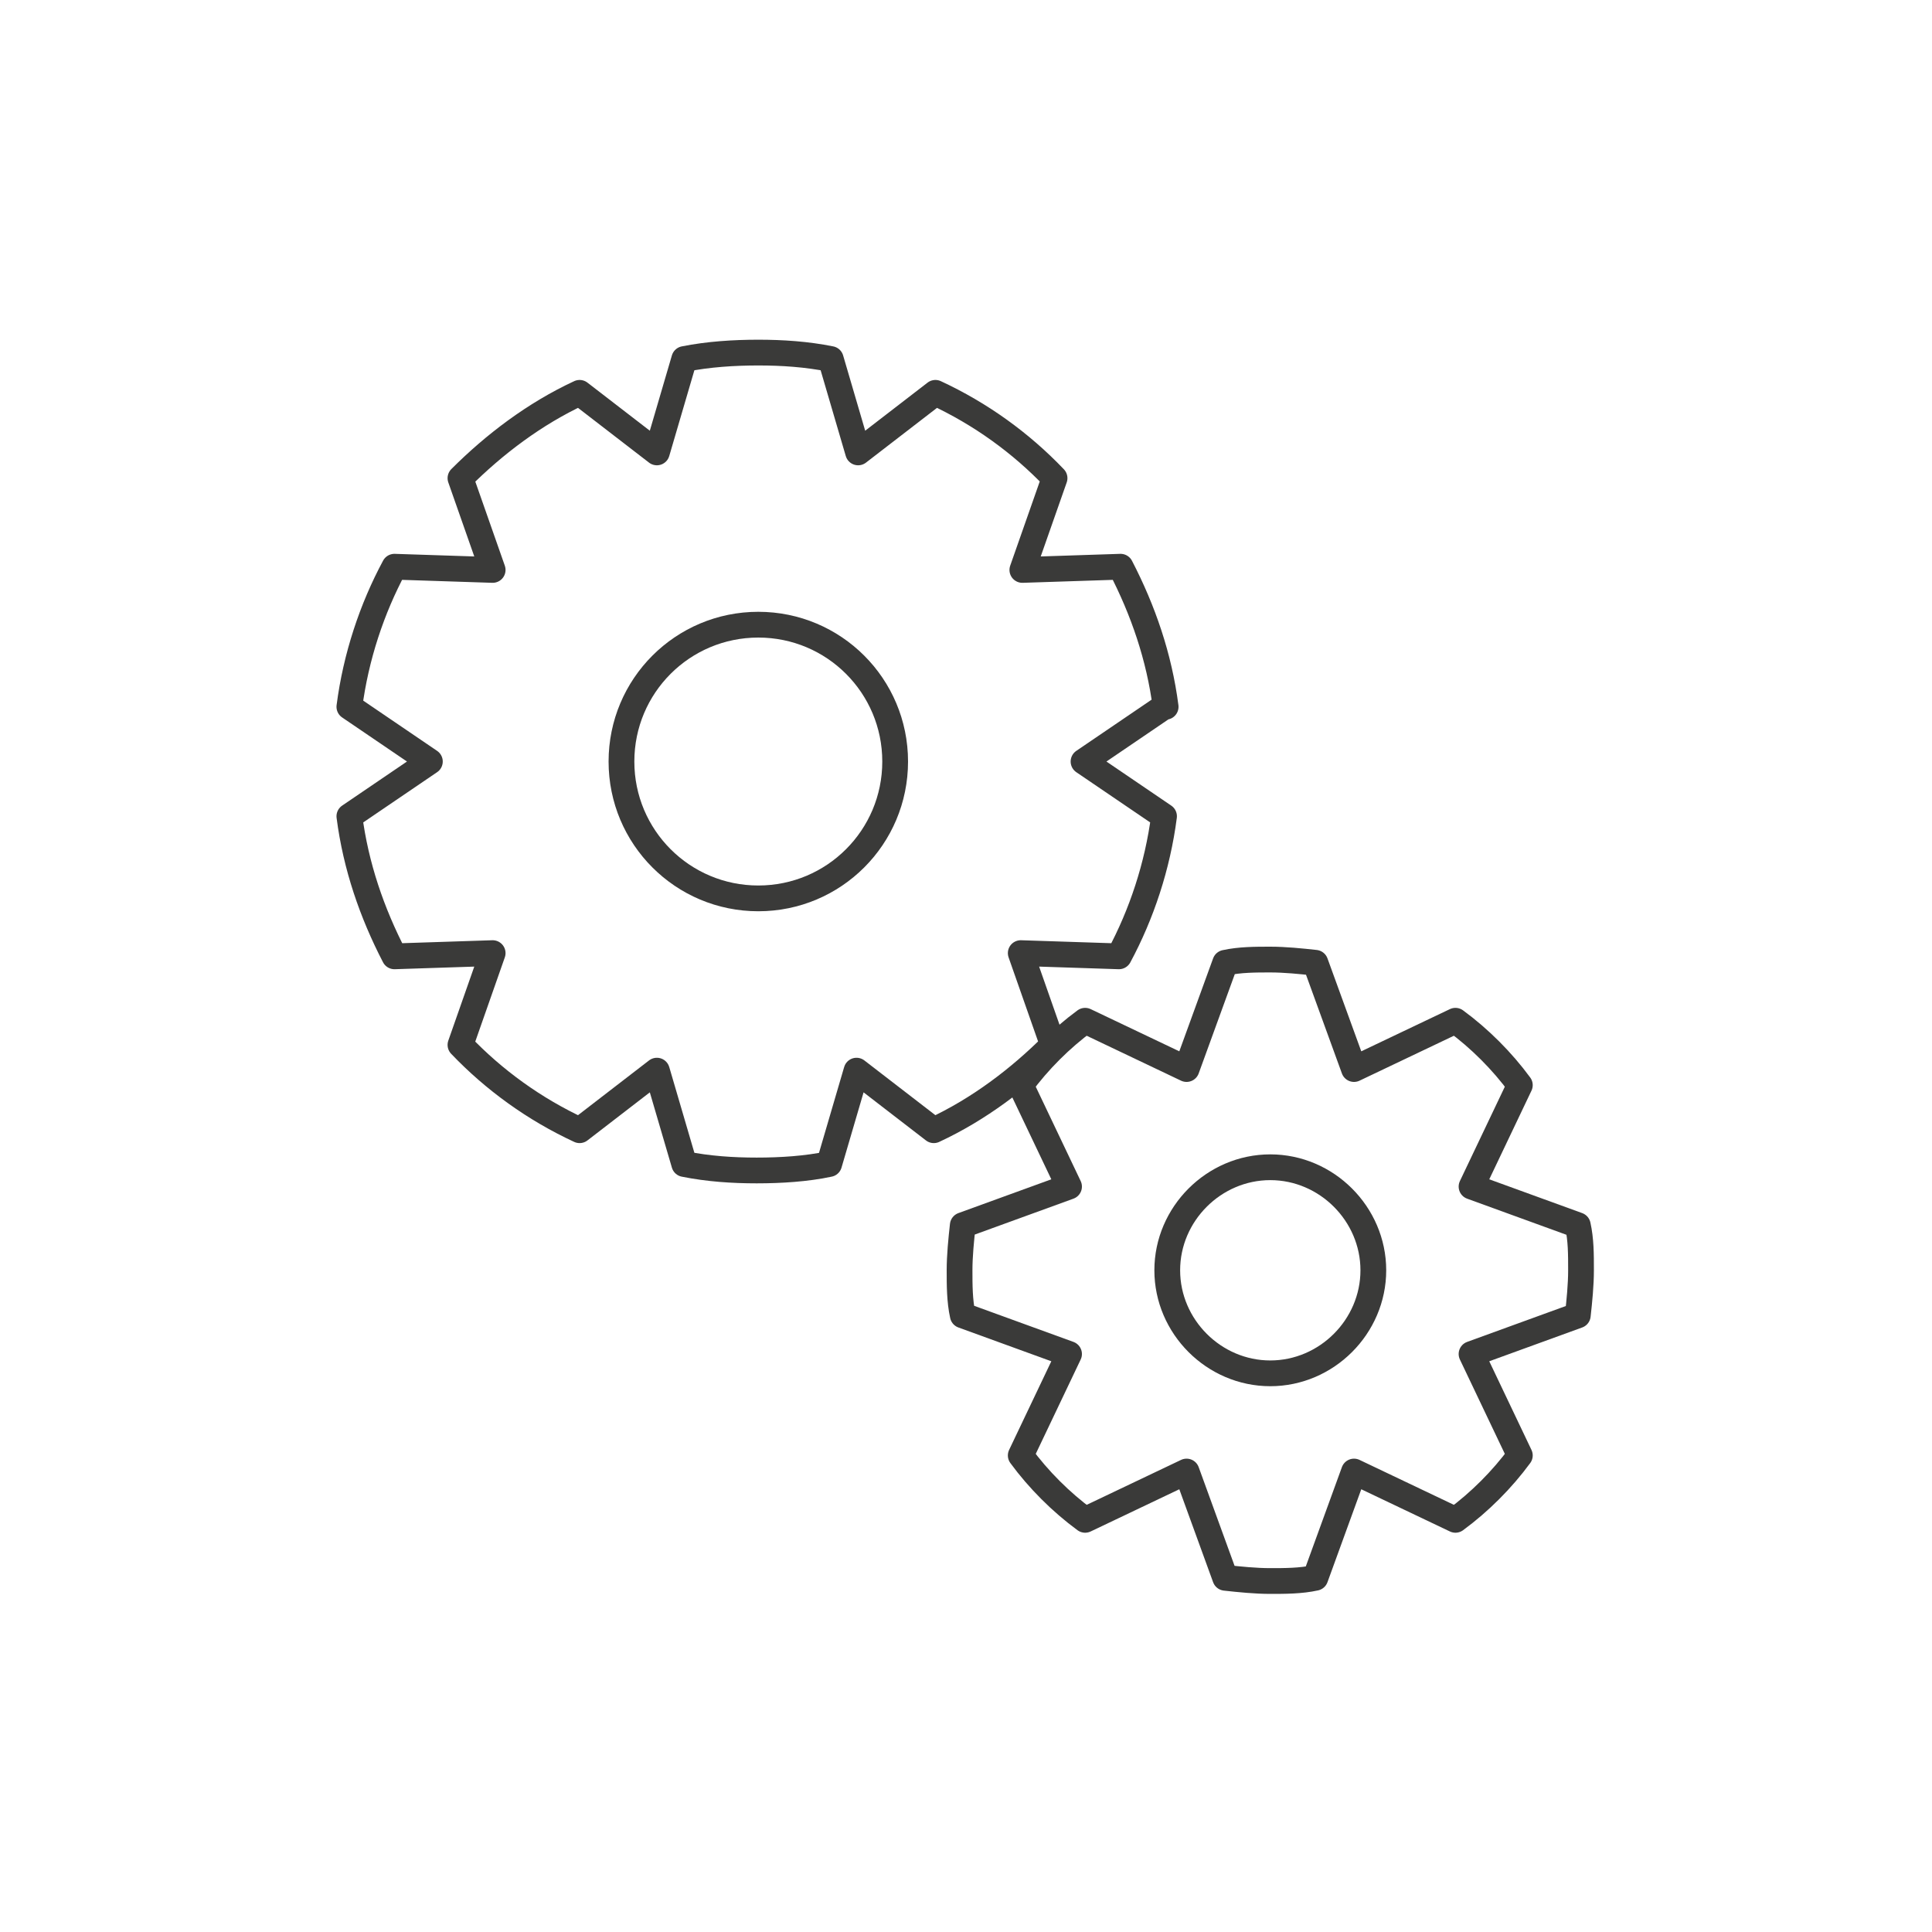 <?xml version="1.0" encoding="UTF-8"?>
<svg id="Icons" xmlns="http://www.w3.org/2000/svg" width="120" height="120" viewBox="0 0 120 120">
  <path d="m98.2,78.9c0-1,0-1.9-.2-2.8l-6.6-2.4,3-6.3c-1.1-1.5-2.5-2.9-4-4l-6.3,3-2.4-6.6c-.9-.1-1.9-.2-2.8-.2s-1.9,0-2.8.2l-2.4,6.6-6.3-3c-1.5,1.1-2.9,2.5-4,4l3,6.3-6.6,2.4c-.1.9-.2,1.9-.2,2.8s0,1.9.2,2.8l6.6,2.4-3,6.3c1.1,1.5,2.5,2.9,4,4l6.3-3,2.4,6.6c.9.1,1.9.2,2.8.2s1.9,0,2.8-.2l2.4-6.6,6.3,3c1.5-1.1,2.9-2.5,4-4l-3-6.3,6.6-2.4c.1-.9.2-1.9.2-2.8Z" fill="none" stroke="#3a3a39" stroke-linecap="round" stroke-linejoin="round" stroke-width="1.6"/>
  <path d="m78.9,85.3c-3.5,0-6.4-2.9-6.4-6.4s2.9-6.4,6.4-6.4,6.4,2.9,6.4,6.4-2.9,6.4-6.4,6.4Z" fill="none" stroke="#3a3a39" stroke-linecap="round" stroke-linejoin="round" stroke-width="1.6"/>
  <path d="m72.4,43.9c-.4-3.1-1.4-6-2.8-8.7l-6.1.2,2-5.7c-2.1-2.2-4.6-4-7.4-5.3l-4.8,3.7-1.7-5.8c-1.5-.3-3-.4-4.5-.4s-3.1.1-4.6.4l-1.7,5.8-4.8-3.7c-2.8,1.3-5.3,3.2-7.4,5.3l2,5.7-6.1-.2c-1.4,2.6-2.4,5.6-2.8,8.7l5,3.4-5,3.4c.4,3.1,1.4,6,2.8,8.7l6.1-.2-2,5.7c2.1,2.2,4.6,4,7.4,5.3l4.8-3.7,1.7,5.8c1.5.3,3,.4,4.5.4s3.1-.1,4.5-.4l1.7-5.8,4.8,3.7c2.8-1.3,5.3-3.2,7.4-5.3l-2-5.7,6.1.2c1.4-2.6,2.4-5.6,2.8-8.7l-5-3.4,5-3.4Z" fill="none" stroke="#3a3a39" stroke-linecap="round" stroke-linejoin="round" stroke-width="1.6"/>
  <path d="m47.1,55.8c-4.7,0-8.5-3.8-8.5-8.5s3.8-8.5,8.5-8.5,8.5,3.8,8.5,8.5-3.8,8.5-8.5,8.5Z" fill="none" stroke="#3a3a39" stroke-linecap="round" stroke-linejoin="round" stroke-width="1.6"/>
</svg>